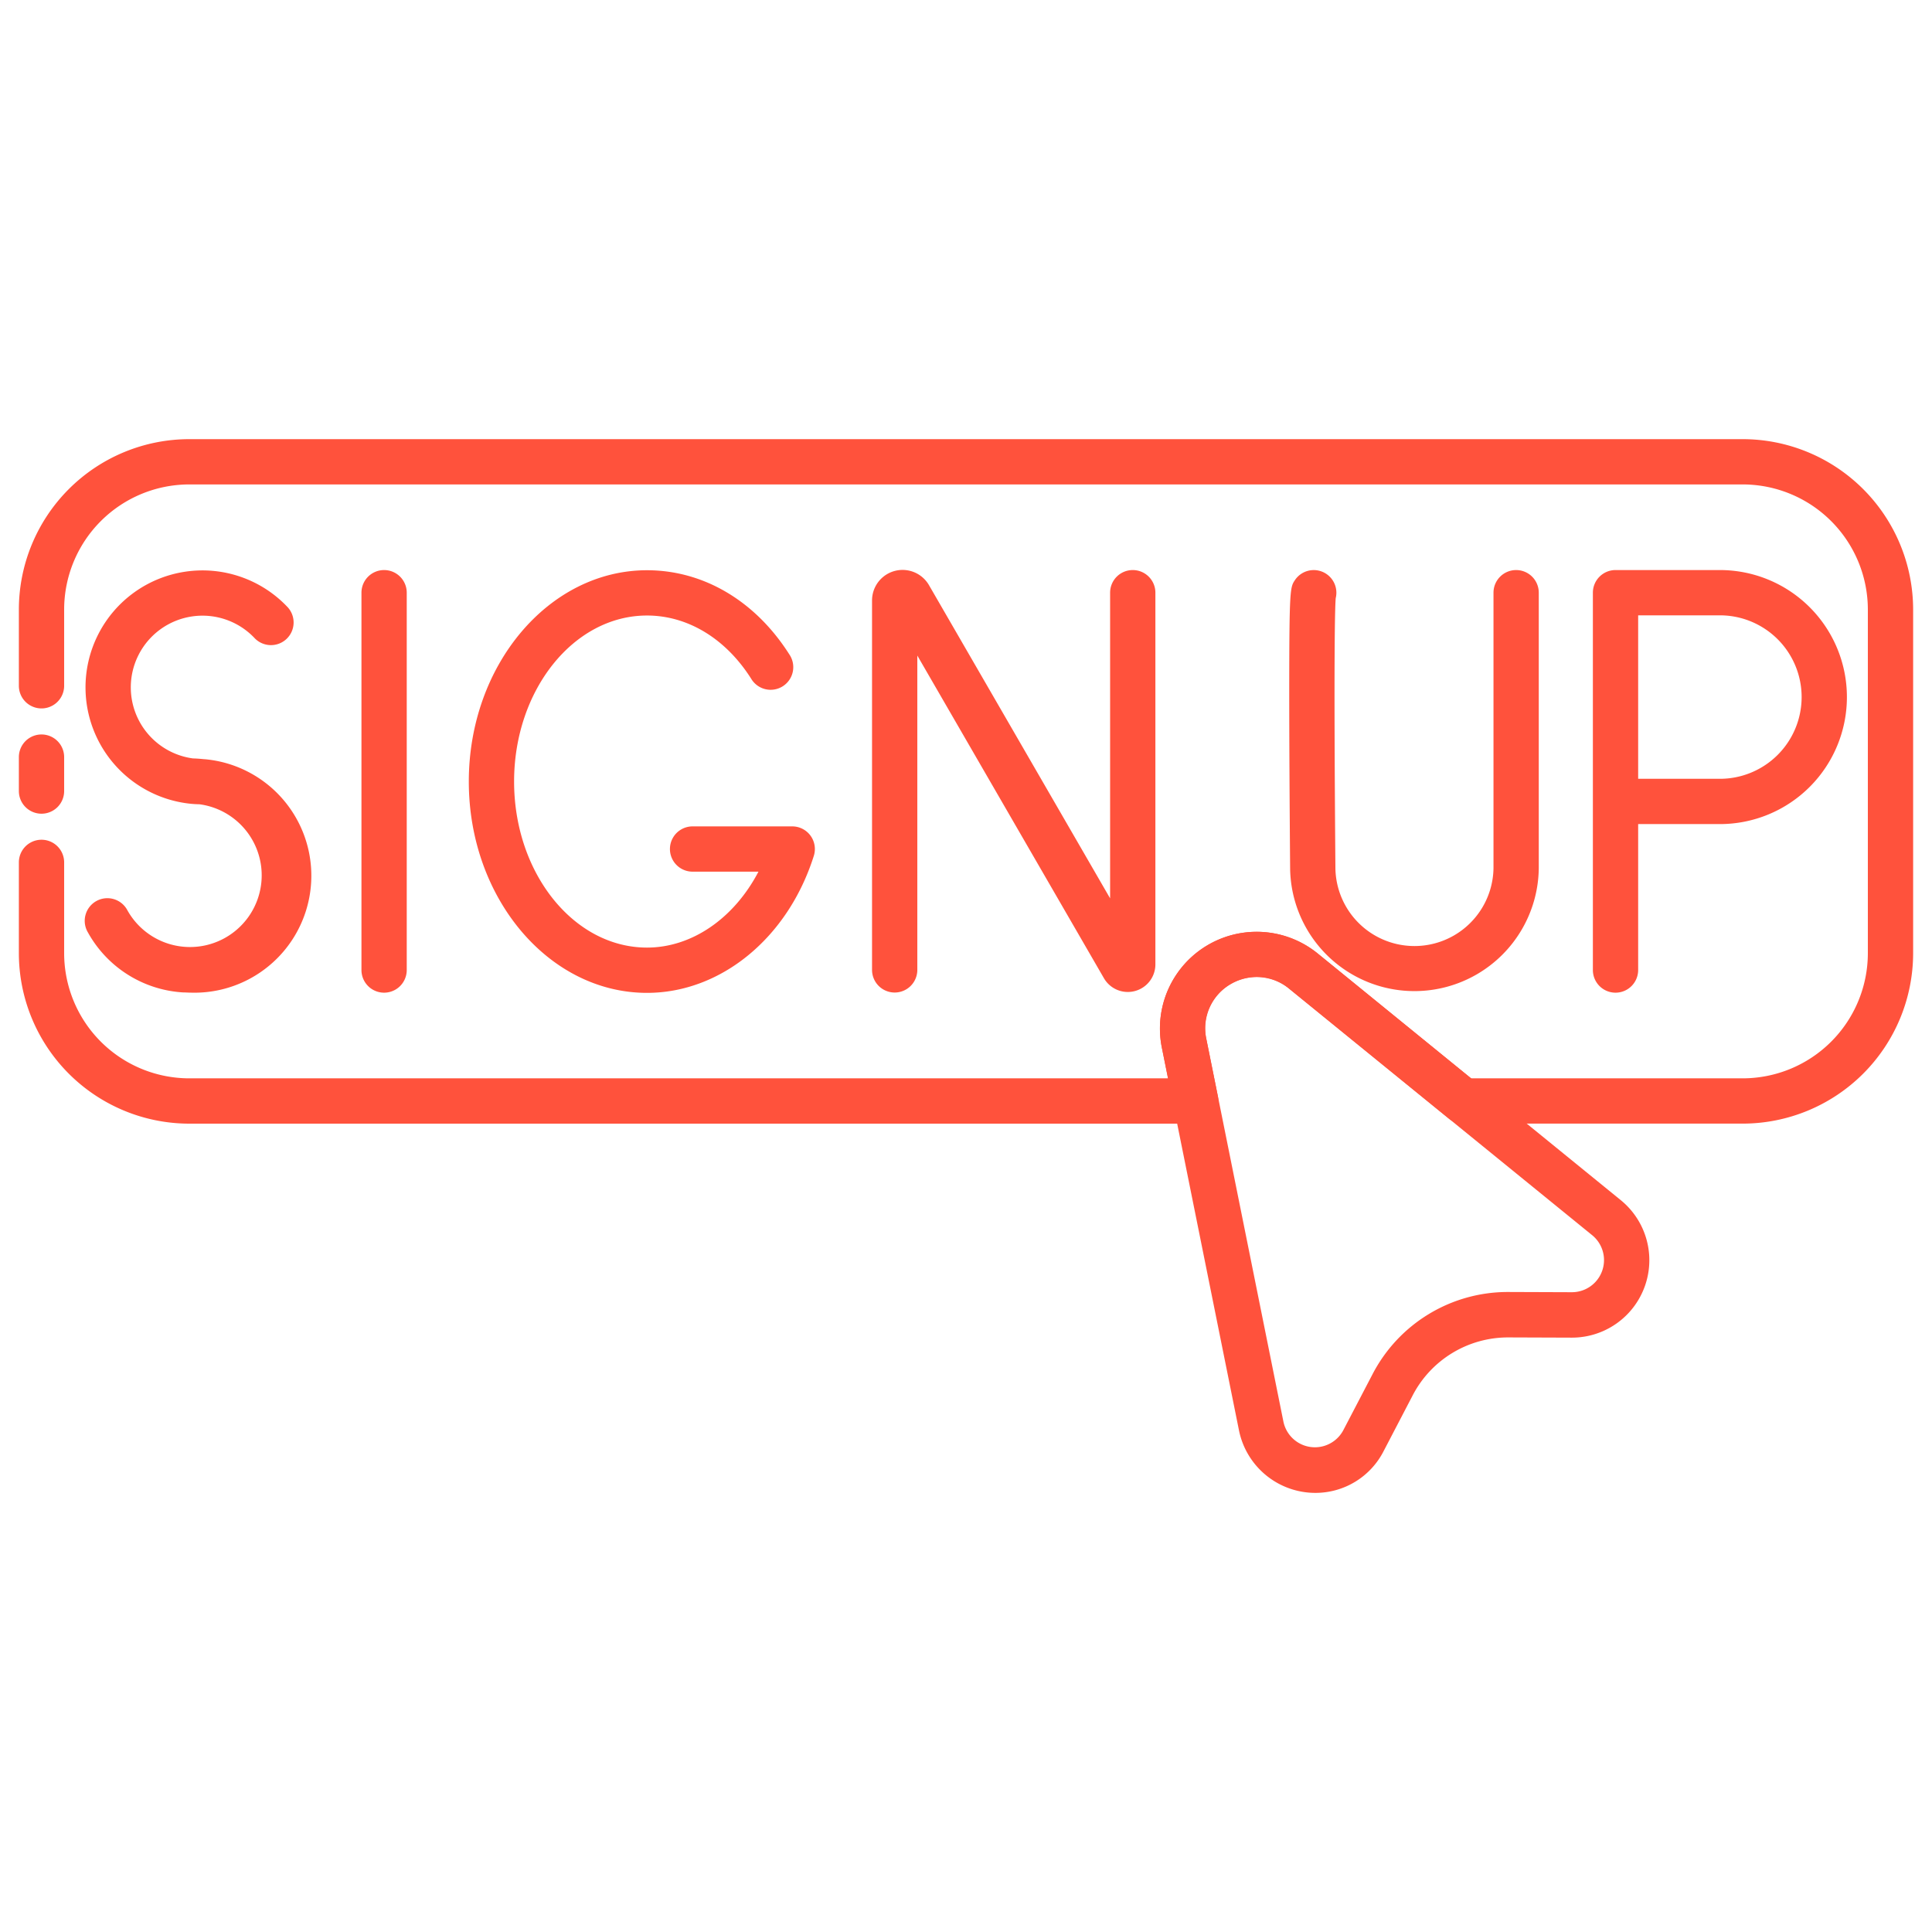 <svg xmlns="http://www.w3.org/2000/svg" xmlns:xlink="http://www.w3.org/1999/xlink" xmlns:svgjs="http://svgjs.com/svgjs" width="512" height="512" x="0" y="0" viewBox="0 0 512 512" style="enable-background:new 0 0 512 512" xml:space="preserve" class=""><g><g data-name="41 Sign Up"><path d="M461.85 297.77h-74.14a6 6 0 0 1-3.78-1.35L341.62 262a13.62 13.62 0 0 0-21.95 13.26l3.09 15.33a6 6 0 0 1-5.89 7.19H50.14A45.2 45.2 0 0 1 5 252.62v-24.08a6 6 0 0 1 12 0v24.08a33.18 33.18 0 0 0 33.14 33.15h259.4l-1.64-8.15a25.63 25.63 0 0 1 41.29-24.94l40.66 33.09h72A33.19 33.19 0 0 0 495 252.62v-91.09a33.19 33.19 0 0 0-33.15-33.15H50.14A33.18 33.18 0 0 0 17 161.53v20.21a6 6 0 0 1-12 0v-20.21a45.19 45.19 0 0 1 45.14-45.15h411.71A45.2 45.2 0 0 1 507 161.53v91.09a45.2 45.2 0 0 1-45.15 45.15z" fill="#ff523c" data-original="#000000" class=""></path><path d="M11 215.64a6 6 0 0 1-6-6v-9a6 6 0 0 1 12 0v9a6 6 0 0 1-6 6zM348.58 395.63a20.67 20.67 0 0 1-20.22-16.48L307.9 277.62a25.63 25.63 0 0 1 41.3-24.94l80.33 65.38a20.52 20.52 0 0 1-12.95 36.43h-.07l-16.71-.06h-.1a28.46 28.46 0 0 0-25.32 15.35l-7.72 14.81a20.27 20.27 0 0 1-18.08 11.04zm-15.42-136.76a14 14 0 0 0-7.18 2 13.32 13.32 0 0 0-6.31 14.35l20.45 101.53A8.52 8.52 0 0 0 356 379l7.73-14.81a40.38 40.38 0 0 1 35.95-21.8h.14l16.71.06a8.51 8.51 0 0 0 5.4-15.12L341.62 262a13.22 13.22 0 0 0-8.46-3.13zM210 219h-26.46a6 6 0 0 0 0 12H201c-6.42 12.3-17.58 20.12-29.54 20.12-19.42 0-35.22-19.74-35.22-44s15.8-44 35.22-44c10.79 0 20.85 6.1 27.59 16.72a6 6 0 1 0 10.13-6.42c-9-14.17-22.74-22.3-37.72-22.3-26 0-47.22 25.12-47.22 56s21.19 56 47.22 56c19.59 0 37.36-14.59 44.21-36.31A6 6 0 0 0 210 219zM101.79 151.07a6 6 0 0 0-6 6v100a6 6 0 0 0 12 0v-100a6 6 0 0 0-6-6zM300.19 151.07a6 6 0 0 0-6 6v81l-48-83a8.09 8.09 0 0 0-15.09 4.06v97.9a6 6 0 0 0 12 0v-83.3l49.45 85.5a7.31 7.31 0 0 0 13.64-3.67v-98.49a6 6 0 0 0-6-6zM455.79 151.07h-27.66a6 6 0 0 0-6 6v100a6 6 0 1 0 12 0v-38.68h21.66a33.66 33.66 0 1 0 0-67.32zm0 55.32h-21.66v-43.32h21.66a21.66 21.66 0 1 1 0 43.32zM54.14 201.2c-1-.1-2-.19-3-.21a19 19 0 1 1 16.22-32 6 6 0 1 0 8.69-8.27 31 31 0 1 0-26.19 52.21 26.78 26.78 0 0 0 3 .21 19 19 0 1 1-19.09 28.11 6 6 0 1 0-10.49 5.82A30.94 30.94 0 0 0 48.5 263c.67 0 1.32.06 2 .06a31 31 0 0 0 3.66-61.87z" fill="#ff523c" data-original="#000000" class=""></path><path d="M401.79 151.07a6 6 0 0 0-6 6v73.05a20.95 20.95 0 0 1-41.89.18c-.49-59.15-.09-69.88.08-71.79a6 6 0 0 0-10.82-4.76c-1.26 1.9-1.49 2.25-1.5 29.41 0 12.11.08 28 .24 47.24a32.95 32.95 0 0 0 65.89-.28v-73.05a6 6 0 0 0-6-6z" fill="#ff523c" data-original="#000000" class=""></path></g></g></svg>